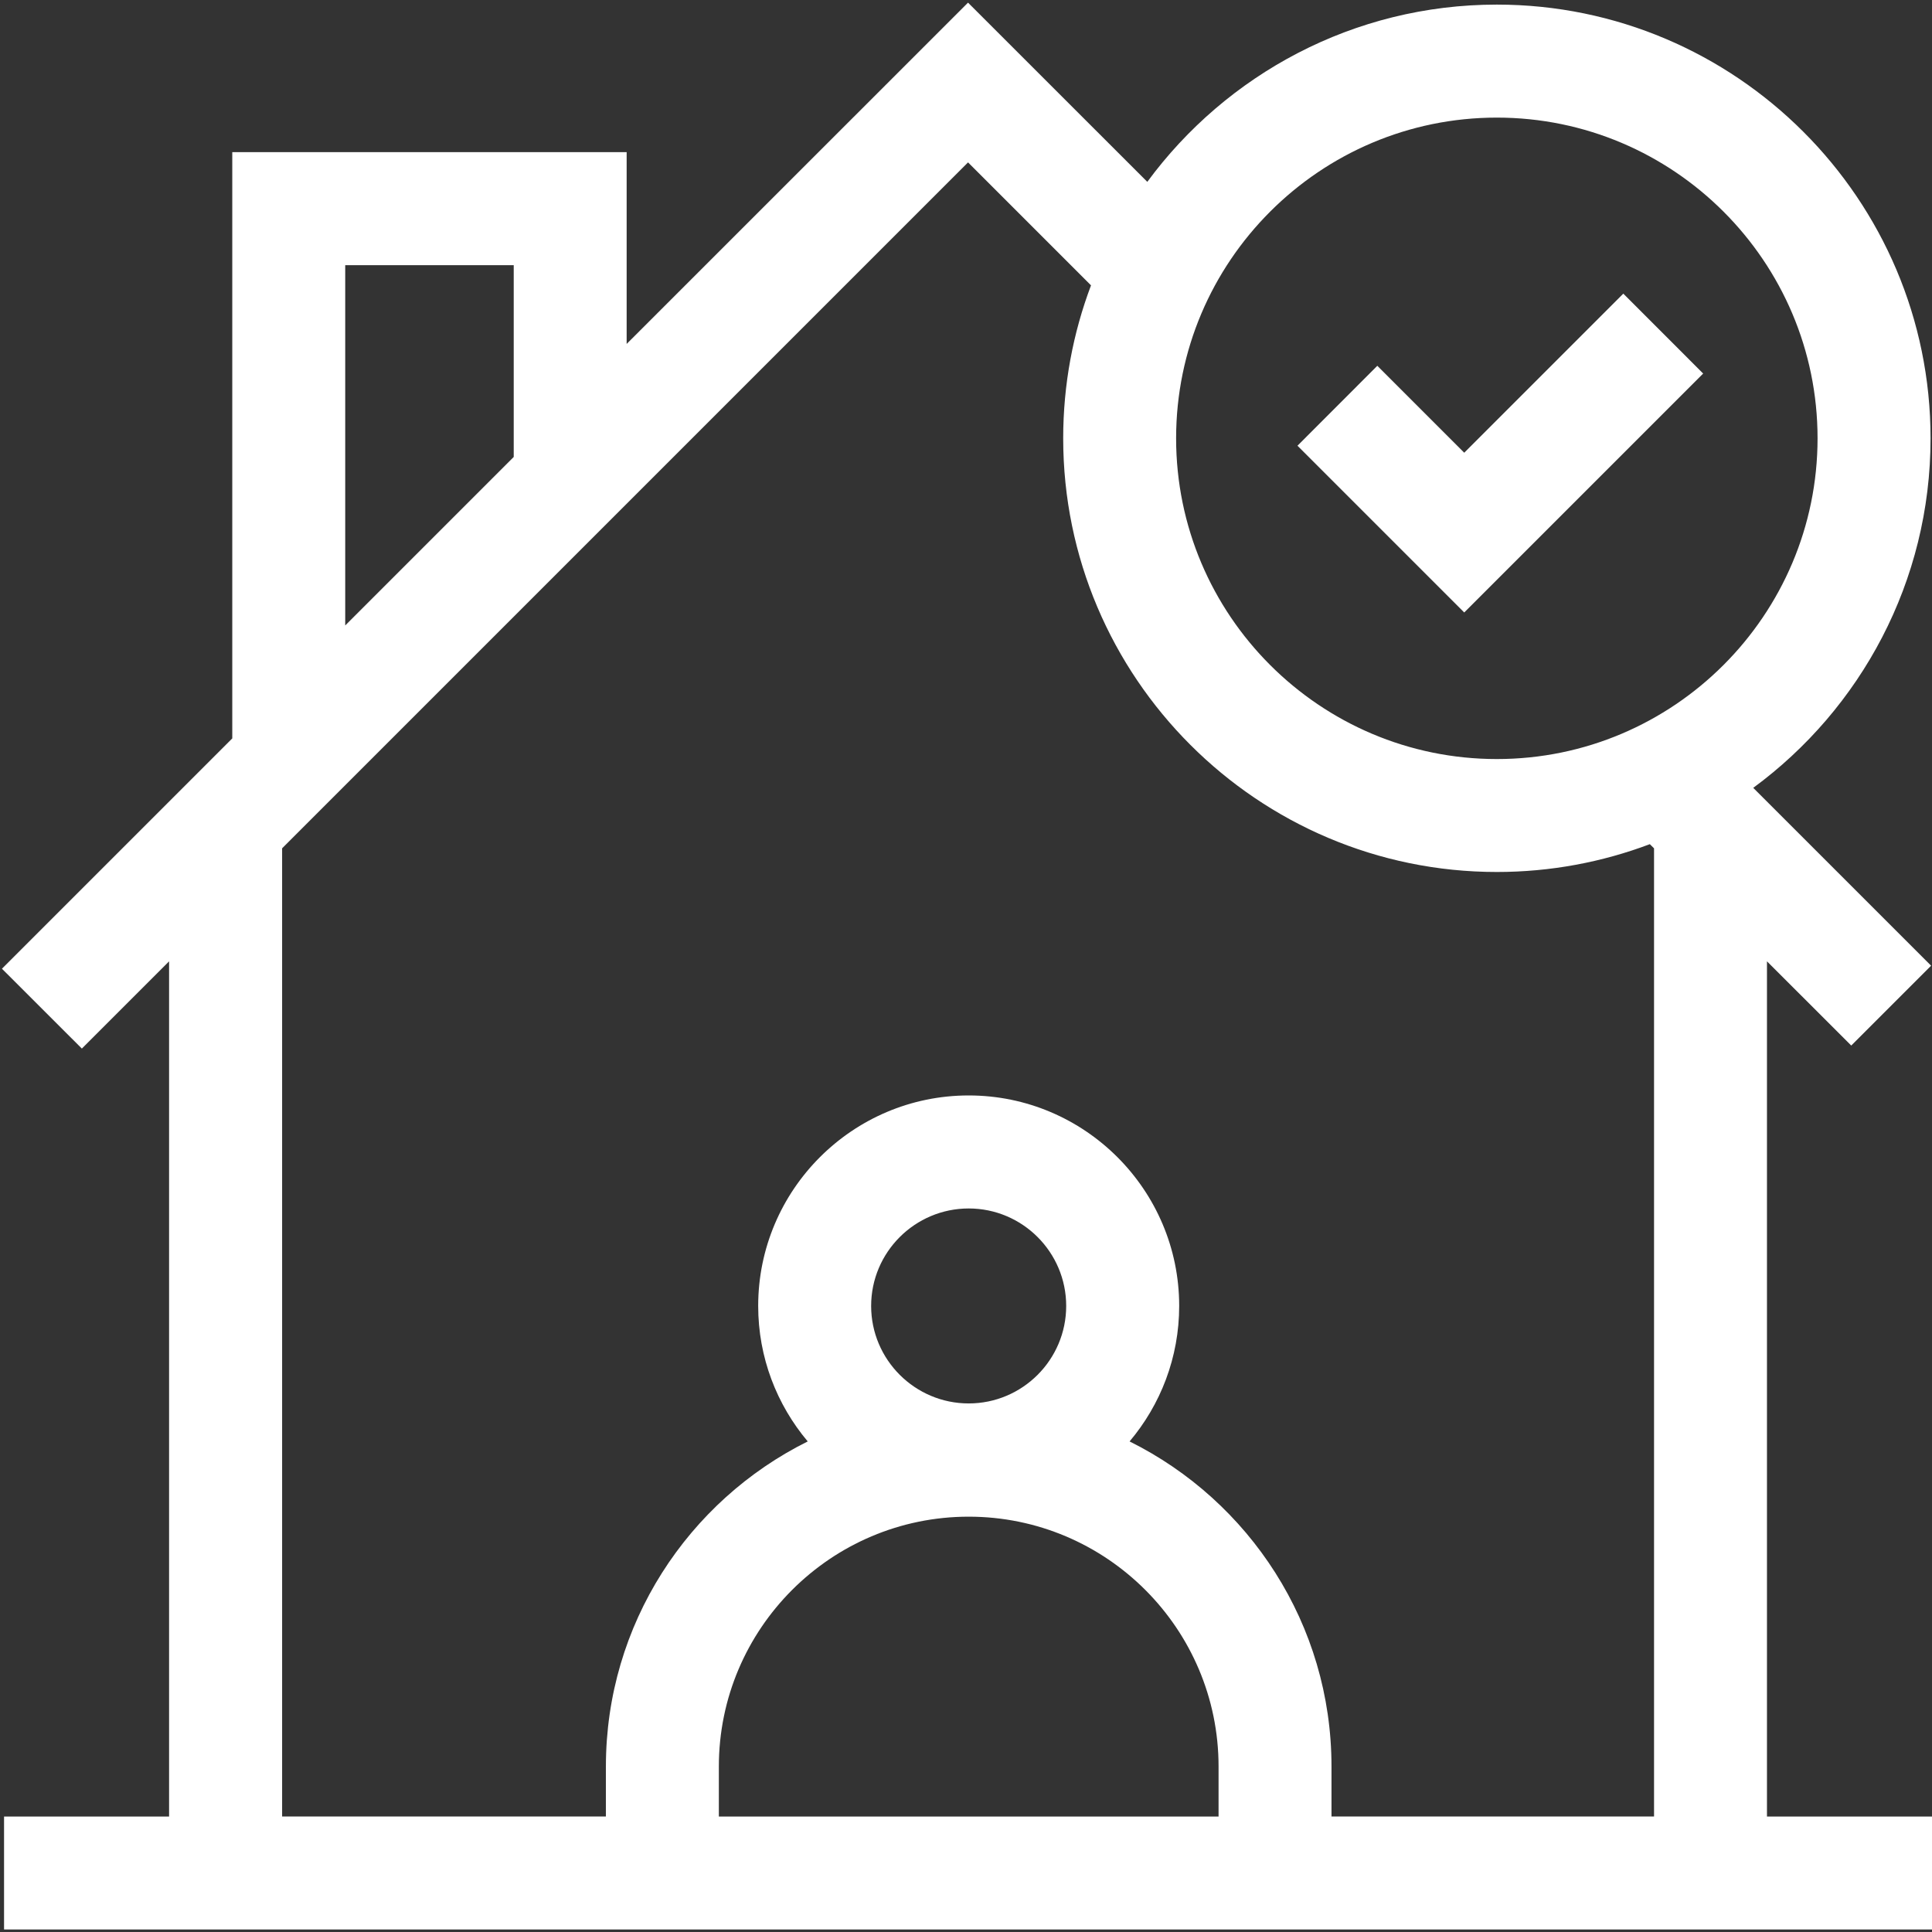 <?xml version="1.0" encoding="utf-8"?>
<!-- Generator: Adobe Illustrator 28.5.0, SVG Export Plug-In . SVG Version: 9.03 Build 54727)  -->
<svg version="1.0" id="Calque_1" xmlns="http://www.w3.org/2000/svg" xmlns:xlink="http://www.w3.org/1999/xlink" x="0px" y="0px"
	 viewBox="0 0 119.188 119.193" style="enable-background:new 0 0 119.188 119.193;" xml:space="preserve">
<rect x="0" y="0" width="119.188" height="119.193" fill="#333333" stroke="none"/>
<style type="text/css">
	.st0{fill:#FFFFFF;}
</style>
<g>
	<path class="st0" d="M59.761,93.566c8.498,0,15.414,6.912,15.414,15.414v3.084H44.347v-3.084
		C44.347,100.477,51.264,93.566,59.761,93.566 M59.761,86.58c-3.316,0-6.019-2.698-6.019-6.014c0-3.316,2.702-6.014,6.019-6.014
		c3.316,0,6.014,2.698,6.014,6.014C65.775,83.882,63.077,86.58,59.761,86.58 M17.404,52.334l42.316-42.316l7.586,7.586
		c-1.107,2.935-1.716,6.116-1.716,9.437c0,14.753,12,26.753,26.753,26.753c3.321,0,6.502-0.609,9.437-1.716l0.26,0.256v59.729
		H82.142v-3.084c0-8.781-5.079-16.39-12.456-20.055c1.907-2.26,3.06-5.177,3.06-8.358c0-7.158-5.828-12.986-12.986-12.986
		c-7.163,0-12.986,5.828-12.986,12.986c0,3.181,1.153,6.098,3.056,8.358c-7.372,3.665-12.451,11.274-12.451,20.055v3.084H17.404
		V52.334z M21.297,16.358h10.395V28.19L21.297,38.585V16.358z M92.342,7.255c10.911,0,19.786,8.874,19.786,19.786
		c0,10.907-8.874,19.786-19.786,19.786s-19.786-8.874-19.786-19.786S81.43,7.255,92.342,7.255 M109.007,112.063V59.306l5.2,5.195
		l4.926-4.926L108.16,48.604c6.628-4.874,10.939-12.725,10.939-21.562c0-14.753-12.004-26.758-26.758-26.758
		c-8.837,0-16.688,4.312-21.562,10.935L59.719,0.163l-21.06,21.055V9.386h-24.33v36.167L0.12,59.762l4.93,4.926l5.381-5.381v52.757
		H0.25v6.967h118.938v-6.967H109.007z"/>
</g>
<polygon class="st0" points="105.071,23.045 100.145,18.115 90.331,27.929 84.969,22.566 80.043,27.497 90.331,37.785 "/>
</svg>
